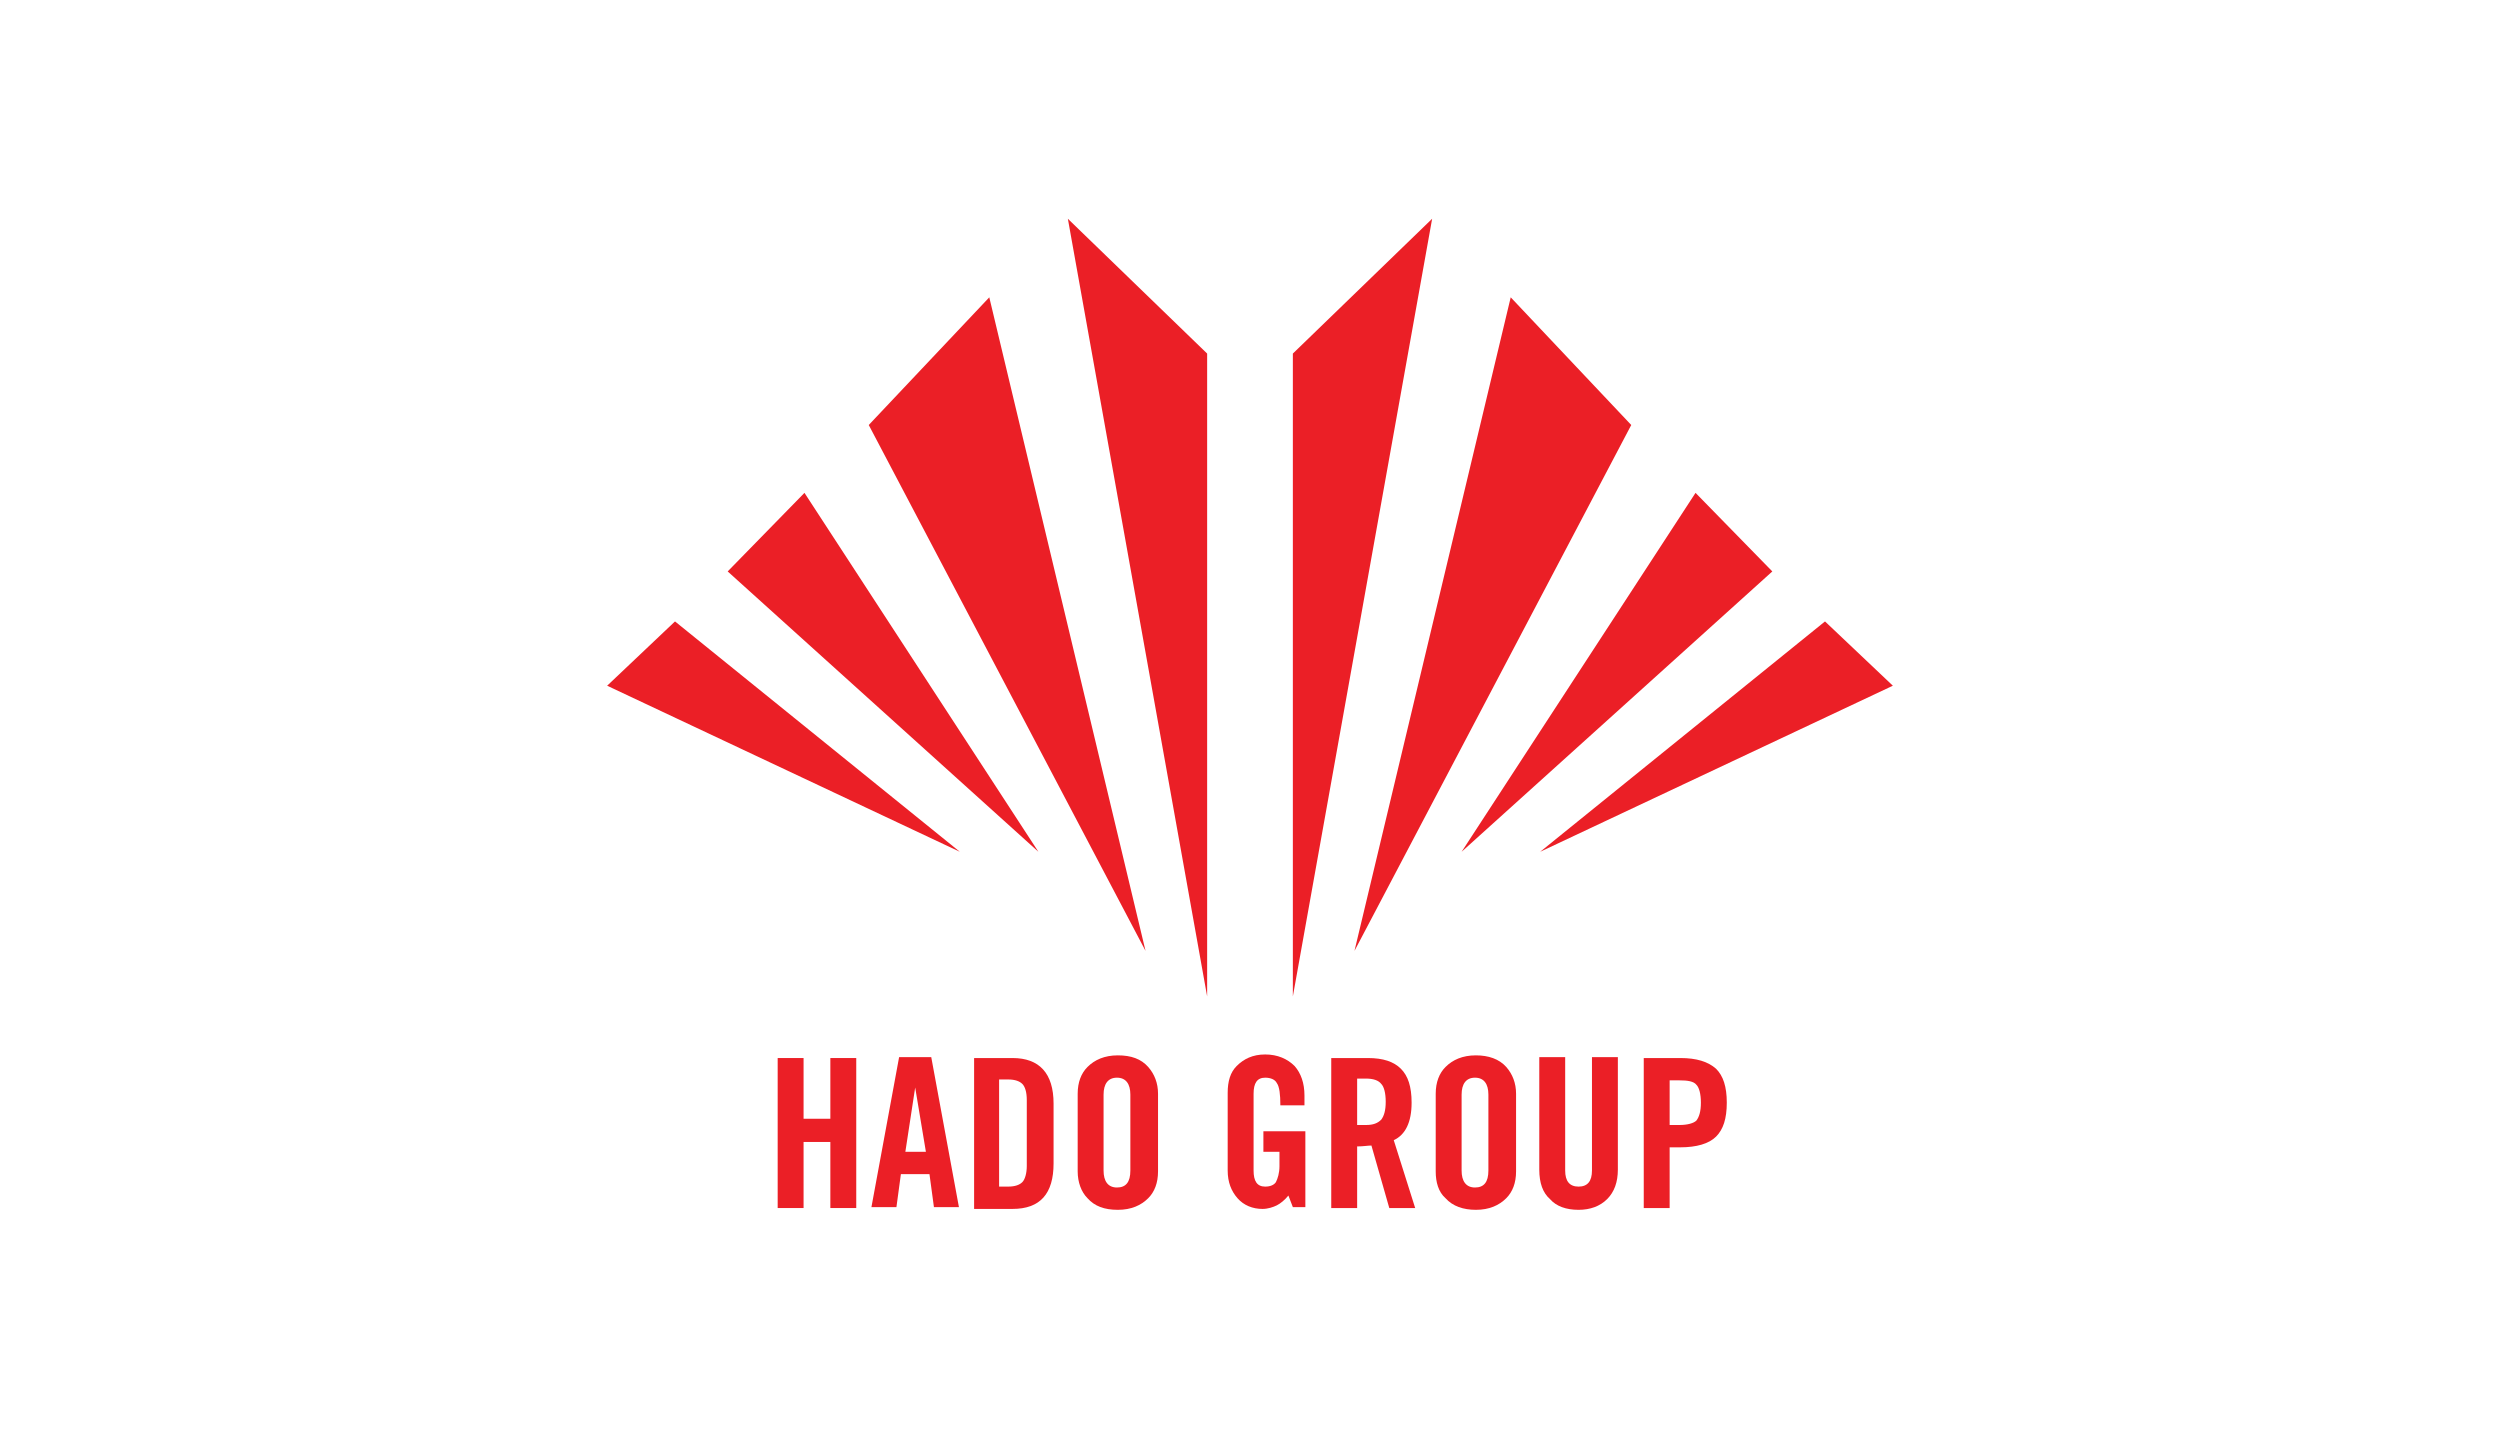 <?xml version="1.0" encoding="utf-8"?>
<!-- Generator: Adobe Illustrator 19.0.0, SVG Export Plug-In . SVG Version: 6.00 Build 0)  -->
<svg version="1.1" id="Layer_1" xmlns="http://www.w3.org/2000/svg" xmlns:xlink="http://www.w3.org/1999/xlink" x="0px" y="0px"
	 viewBox="0 0 280 160" style="enable-background:new 0 0 280 160;" xml:space="preserve">
<style type="text/css">
	.st0{fill:#EB1F26;}
</style>
<g id="XMLID_304_">
	<g id="XMLID_314_">
		<path id="XMLID_449_" class="st0" d="M90,135.3h-2.9v-16.8H90v6.8H93v-6.8h2.9v16.8H93v-7.4H90V135.3z"/>
		<path id="XMLID_632_" class="st0" d="M100.9,131.5l-0.5,3.7h-2.8l3.1-16.8h3.6l3.1,16.8h-2.8l-0.5-3.7H100.9z M102.5,121.8
			l-1.1,7.2h2.3L102.5,121.8L102.5,121.8z"/>
		<path id="XMLID_635_" class="st0" d="M109.1,135.3v-16.8h4.3c3,0,4.6,1.7,4.6,5.1v6.7c0,3.4-1.5,5.1-4.6,5.1H109.1z M111.9,120.8
			v12.1h1c0.8,0,1.3-0.2,1.6-0.5c0.3-0.3,0.5-1,0.5-1.8v-7.4c0-0.9-0.2-1.5-0.5-1.8c-0.3-0.3-0.8-0.5-1.6-0.5H111.9z"/>
		<path id="XMLID_638_" class="st0" d="M120.7,131.2v-8.7c0-1.3,0.4-2.3,1.1-3c0.8-0.8,1.9-1.3,3.4-1.3s2.6,0.4,3.4,1.3
			c0.7,0.8,1.1,1.8,1.1,3v8.7c0,1.3-0.4,2.3-1.1,3c-0.8,0.8-1.9,1.3-3.4,1.3s-2.6-0.4-3.4-1.3C121.1,133.5,120.7,132.4,120.7,131.2z
			 M123.6,122.6v8.5c0,1.2,0.5,1.9,1.5,1.9s1.5-0.6,1.5-1.9v-8.5c0-1.2-0.5-1.9-1.5-1.9S123.6,121.4,123.6,122.6z"/>
		<path id="XMLID_641_" class="st0" d="M141.5,129v-2.3h4.7v8.5h-1.4l-0.5-1.3c-0.4,0.5-0.9,0.9-1.3,1.1c-0.4,0.2-1,0.4-1.6,0.4
			c-1.1,0-2.1-0.4-2.8-1.2c-0.7-0.8-1.1-1.8-1.1-3.1v-8.7c0-1.3,0.3-2.3,1-3c0.8-0.8,1.8-1.3,3.2-1.3c1.4,0,2.5,0.5,3.3,1.3
			c0.7,0.8,1.1,1.9,1.1,3.3v1.1h-2.7c0-1.2-0.1-2.1-0.4-2.5c-0.2-0.4-0.7-0.6-1.3-0.6c-0.9,0-1.3,0.6-1.3,1.8v8.6
			c0,1.2,0.4,1.8,1.3,1.8c0.6,0,1-0.2,1.2-0.5c0.2-0.4,0.4-1,0.4-1.8V129H141.5z"/>
		<path id="XMLID_643_" class="st0" d="M152,128.4v6.9h-2.9v-16.8h4.1c1.7,0,2.9,0.4,3.7,1.2c0.8,0.8,1.2,2,1.2,3.8
			c0,2.2-0.7,3.6-2,4.2l2.4,7.6h-2.9l-2-7C153.2,128.3,152.7,128.4,152,128.4z M152,120.8v5.2h1c0.8,0,1.3-0.2,1.7-0.6
			c0.3-0.4,0.5-1,0.5-2c0-1-0.2-1.7-0.5-2c-0.3-0.4-0.9-0.6-1.7-0.6H152z"/>
		<path id="XMLID_646_" class="st0" d="M160.8,131.2v-8.7c0-1.3,0.4-2.3,1.1-3c0.8-0.8,1.9-1.3,3.4-1.3c1.4,0,2.6,0.4,3.4,1.3
			c0.7,0.8,1.1,1.8,1.1,3v8.7c0,1.3-0.4,2.3-1.1,3c-0.8,0.8-1.9,1.3-3.4,1.3c-1.4,0-2.6-0.4-3.4-1.3
			C161.1,133.5,160.8,132.4,160.8,131.2z M163.7,122.6v8.5c0,1.2,0.5,1.9,1.5,1.9c1,0,1.5-0.6,1.5-1.9v-8.5c0-1.2-0.5-1.9-1.5-1.9
			C164.2,120.7,163.7,121.4,163.7,122.6z"/>
		<path id="XMLID_649_" class="st0" d="M172.4,131v-12.6h2.9v12.7c0,1.2,0.5,1.8,1.5,1.8c1,0,1.5-0.6,1.5-1.8v-12.7h2.9V131
			c0,1.4-0.4,2.5-1.2,3.3c-0.8,0.8-1.9,1.2-3.2,1.2c-1.4,0-2.5-0.4-3.2-1.2C172.8,133.6,172.4,132.5,172.4,131z"/>
		<path id="XMLID_651_" class="st0" d="M187,135.3h-2.9v-16.8h4.1c1.8,0,3.1,0.4,4,1.2c0.8,0.8,1.2,2,1.2,3.8s-0.4,3-1.2,3.8
			c-0.8,0.8-2.2,1.2-4,1.2H187V135.3z M187,120.8v5.2h1.1c0.9,0,1.6-0.2,1.9-0.5c0.3-0.4,0.5-1,0.5-2c0-1-0.2-1.7-0.5-2
			c-0.3-0.4-1-0.5-1.9-0.5H187z"/>
	</g>
	<g id="XMLID_305_">
		<polygon id="XMLID_306_" class="st0" points="68,76.8 107.5,95.4 75.6,69.6 		"/>
		<polygon id="XMLID_307_" class="st0" points="81.5,64 116.3,95.4 90.1,55.2 		"/>
		<polyline id="XMLID_308_" class="st0" points="97.3,47.6 128.3,106.5 110.8,33.3 		"/>
		<polygon id="XMLID_309_" class="st0" points="119.6,24.5 135.2,111.6 135.2,39.6 		"/>
		<polygon id="XMLID_310_" class="st0" points="212,76.8 172.5,95.4 204.4,69.6 		"/>
		<polygon id="XMLID_311_" class="st0" points="198.5,64 163.7,95.4 189.9,55.2 		"/>
		<polyline id="XMLID_312_" class="st0" points="182.7,47.6 151.7,106.5 169.2,33.3 		"/>
		<polygon id="XMLID_313_" class="st0" points="160.4,24.5 144.8,111.6 144.8,39.6 		"/>
	</g>
</g>
</svg>
